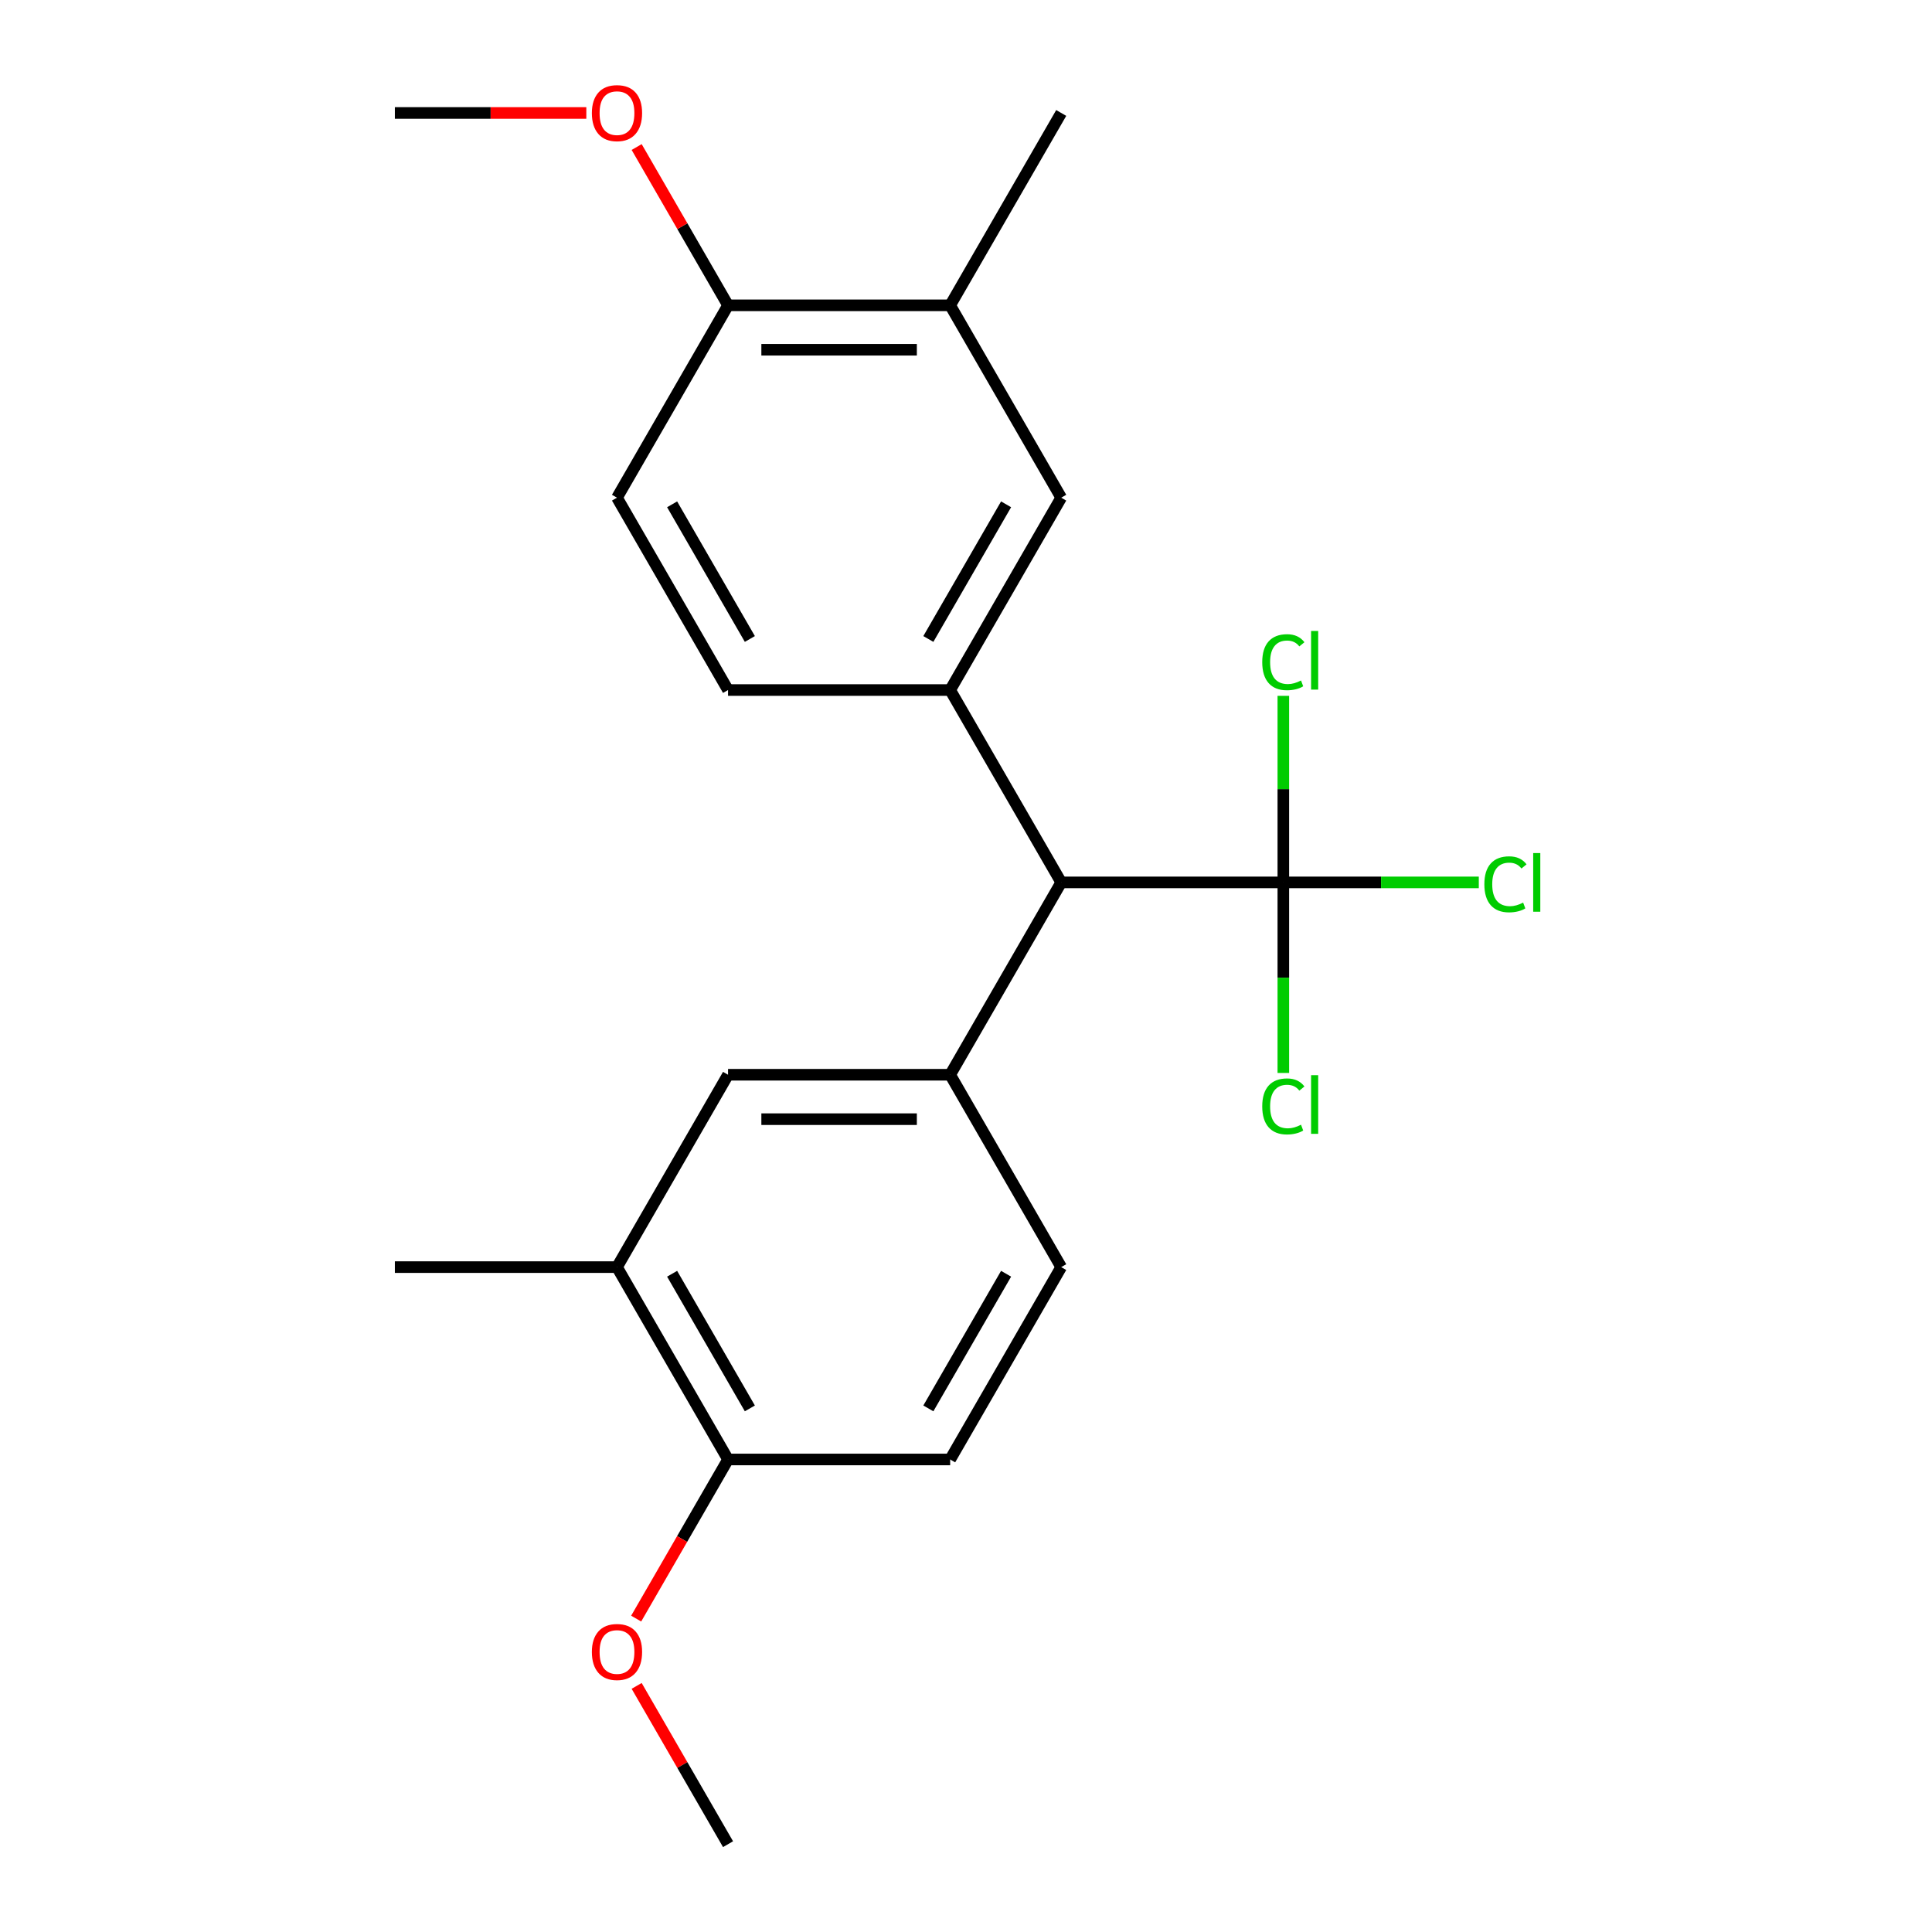 <?xml version='1.0' encoding='iso-8859-1'?>
<svg version='1.1' baseProfile='full'
              xmlns='http://www.w3.org/2000/svg'
                      xmlns:rdkit='http://www.rdkit.org/xml'
                      xmlns:xlink='http://www.w3.org/1999/xlink'
                  xml:space='preserve'
width='1000px' height='1000px' viewBox='0 0 1000 1000'>
<!-- END OF HEADER -->
<rect style='opacity:1.0;fill:#FFFFFF;stroke:none' width='1000' height='1000' x='0' y='0'> </rect>
<path class='bond-2' d='M 664.251,456.726 L 549.285,456.726' style='fill:none;fill-rule:evenodd;stroke:#000000;stroke-width:6px;stroke-linecap:butt;stroke-linejoin:miter;stroke-opacity:1' />
<path class='bond-13' d='M 664.251,456.726 L 714.838,456.726' style='fill:none;fill-rule:evenodd;stroke:#000000;stroke-width:6px;stroke-linecap:butt;stroke-linejoin:miter;stroke-opacity:1' />
<path class='bond-13' d='M 714.838,456.726 L 765.424,456.726' style='fill:none;fill-rule:evenodd;stroke:#00CC00;stroke-width:6px;stroke-linecap:butt;stroke-linejoin:miter;stroke-opacity:1' />
<path class='bond-14' d='M 664.251,456.726 L 664.251,506.042' style='fill:none;fill-rule:evenodd;stroke:#000000;stroke-width:6px;stroke-linecap:butt;stroke-linejoin:miter;stroke-opacity:1' />
<path class='bond-14' d='M 664.251,506.042 L 664.251,555.358' style='fill:none;fill-rule:evenodd;stroke:#00CC00;stroke-width:6px;stroke-linecap:butt;stroke-linejoin:miter;stroke-opacity:1' />
<path class='bond-15' d='M 664.251,456.726 L 664.251,408.45' style='fill:none;fill-rule:evenodd;stroke:#000000;stroke-width:6px;stroke-linecap:butt;stroke-linejoin:miter;stroke-opacity:1' />
<path class='bond-15' d='M 664.251,408.45 L 664.251,360.173' style='fill:none;fill-rule:evenodd;stroke:#00CC00;stroke-width:6px;stroke-linecap:butt;stroke-linejoin:miter;stroke-opacity:1' />
<path class='bond-0' d='M 491.802,357.162 L 549.285,456.726' style='fill:none;fill-rule:evenodd;stroke:#000000;stroke-width:6px;stroke-linecap:butt;stroke-linejoin:miter;stroke-opacity:1' />
<path class='bond-3' d='M 491.802,357.162 L 549.285,257.598' style='fill:none;fill-rule:evenodd;stroke:#000000;stroke-width:6px;stroke-linecap:butt;stroke-linejoin:miter;stroke-opacity:1' />
<path class='bond-3' d='M 480.511,330.731 L 520.75,261.036' style='fill:none;fill-rule:evenodd;stroke:#000000;stroke-width:6px;stroke-linecap:butt;stroke-linejoin:miter;stroke-opacity:1' />
<path class='bond-7' d='M 491.802,357.162 L 376.835,357.162' style='fill:none;fill-rule:evenodd;stroke:#000000;stroke-width:6px;stroke-linecap:butt;stroke-linejoin:miter;stroke-opacity:1' />
<path class='bond-1' d='M 491.802,556.29 L 549.285,456.726' style='fill:none;fill-rule:evenodd;stroke:#000000;stroke-width:6px;stroke-linecap:butt;stroke-linejoin:miter;stroke-opacity:1' />
<path class='bond-4' d='M 491.802,556.29 L 376.835,556.29' style='fill:none;fill-rule:evenodd;stroke:#000000;stroke-width:6px;stroke-linecap:butt;stroke-linejoin:miter;stroke-opacity:1' />
<path class='bond-4' d='M 474.557,579.283 L 394.08,579.283' style='fill:none;fill-rule:evenodd;stroke:#000000;stroke-width:6px;stroke-linecap:butt;stroke-linejoin:miter;stroke-opacity:1' />
<path class='bond-8' d='M 491.802,556.29 L 549.285,655.854' style='fill:none;fill-rule:evenodd;stroke:#000000;stroke-width:6px;stroke-linecap:butt;stroke-linejoin:miter;stroke-opacity:1' />
<path class='bond-5' d='M 549.285,257.598 L 491.802,158.034' style='fill:none;fill-rule:evenodd;stroke:#000000;stroke-width:6px;stroke-linecap:butt;stroke-linejoin:miter;stroke-opacity:1' />
<path class='bond-6' d='M 376.835,556.29 L 319.352,655.854' style='fill:none;fill-rule:evenodd;stroke:#000000;stroke-width:6px;stroke-linecap:butt;stroke-linejoin:miter;stroke-opacity:1' />
<path class='bond-18' d='M 491.802,158.034 L 549.285,58.47' style='fill:none;fill-rule:evenodd;stroke:#000000;stroke-width:6px;stroke-linecap:butt;stroke-linejoin:miter;stroke-opacity:1' />
<path class='bond-23' d='M 491.802,158.034 L 376.835,158.034' style='fill:none;fill-rule:evenodd;stroke:#000000;stroke-width:6px;stroke-linecap:butt;stroke-linejoin:miter;stroke-opacity:1' />
<path class='bond-23' d='M 474.557,181.027 L 394.08,181.027' style='fill:none;fill-rule:evenodd;stroke:#000000;stroke-width:6px;stroke-linecap:butt;stroke-linejoin:miter;stroke-opacity:1' />
<path class='bond-19' d='M 319.352,655.854 L 204.385,655.854' style='fill:none;fill-rule:evenodd;stroke:#000000;stroke-width:6px;stroke-linecap:butt;stroke-linejoin:miter;stroke-opacity:1' />
<path class='bond-22' d='M 319.352,655.854 L 376.835,755.418' style='fill:none;fill-rule:evenodd;stroke:#000000;stroke-width:6px;stroke-linecap:butt;stroke-linejoin:miter;stroke-opacity:1' />
<path class='bond-22' d='M 347.887,659.292 L 388.125,728.986' style='fill:none;fill-rule:evenodd;stroke:#000000;stroke-width:6px;stroke-linecap:butt;stroke-linejoin:miter;stroke-opacity:1' />
<path class='bond-12' d='M 376.835,357.162 L 319.352,257.598' style='fill:none;fill-rule:evenodd;stroke:#000000;stroke-width:6px;stroke-linecap:butt;stroke-linejoin:miter;stroke-opacity:1' />
<path class='bond-12' d='M 388.125,330.731 L 347.887,261.036' style='fill:none;fill-rule:evenodd;stroke:#000000;stroke-width:6px;stroke-linecap:butt;stroke-linejoin:miter;stroke-opacity:1' />
<path class='bond-11' d='M 549.285,655.854 L 491.802,755.418' style='fill:none;fill-rule:evenodd;stroke:#000000;stroke-width:6px;stroke-linecap:butt;stroke-linejoin:miter;stroke-opacity:1' />
<path class='bond-11' d='M 520.75,659.292 L 480.511,728.986' style='fill:none;fill-rule:evenodd;stroke:#000000;stroke-width:6px;stroke-linecap:butt;stroke-linejoin:miter;stroke-opacity:1' />
<path class='bond-9' d='M 376.835,755.418 L 491.802,755.418' style='fill:none;fill-rule:evenodd;stroke:#000000;stroke-width:6px;stroke-linecap:butt;stroke-linejoin:miter;stroke-opacity:1' />
<path class='bond-17' d='M 376.835,755.418 L 353.057,796.602' style='fill:none;fill-rule:evenodd;stroke:#000000;stroke-width:6px;stroke-linecap:butt;stroke-linejoin:miter;stroke-opacity:1' />
<path class='bond-17' d='M 353.057,796.602 L 329.279,837.787' style='fill:none;fill-rule:evenodd;stroke:#FF0000;stroke-width:6px;stroke-linecap:butt;stroke-linejoin:miter;stroke-opacity:1' />
<path class='bond-10' d='M 376.835,158.034 L 319.352,257.598' style='fill:none;fill-rule:evenodd;stroke:#000000;stroke-width:6px;stroke-linecap:butt;stroke-linejoin:miter;stroke-opacity:1' />
<path class='bond-16' d='M 376.835,158.034 L 353.184,117.069' style='fill:none;fill-rule:evenodd;stroke:#000000;stroke-width:6px;stroke-linecap:butt;stroke-linejoin:miter;stroke-opacity:1' />
<path class='bond-16' d='M 353.184,117.069 L 329.533,76.104' style='fill:none;fill-rule:evenodd;stroke:#FF0000;stroke-width:6px;stroke-linecap:butt;stroke-linejoin:miter;stroke-opacity:1' />
<path class='bond-21' d='M 303.478,58.47 L 253.932,58.47' style='fill:none;fill-rule:evenodd;stroke:#FF0000;stroke-width:6px;stroke-linecap:butt;stroke-linejoin:miter;stroke-opacity:1' />
<path class='bond-21' d='M 253.932,58.47 L 204.385,58.47' style='fill:none;fill-rule:evenodd;stroke:#000000;stroke-width:6px;stroke-linecap:butt;stroke-linejoin:miter;stroke-opacity:1' />
<path class='bond-20' d='M 329.533,872.616 L 353.184,913.581' style='fill:none;fill-rule:evenodd;stroke:#FF0000;stroke-width:6px;stroke-linecap:butt;stroke-linejoin:miter;stroke-opacity:1' />
<path class='bond-20' d='M 353.184,913.581 L 376.835,954.545' style='fill:none;fill-rule:evenodd;stroke:#000000;stroke-width:6px;stroke-linecap:butt;stroke-linejoin:miter;stroke-opacity:1' />
<path  class='atom-14' d='M 768.298 457.706
Q 768.298 450.666, 771.578 446.986
Q 774.898 443.266, 781.178 443.266
Q 787.018 443.266, 790.138 447.386
L 787.498 449.546
Q 785.218 446.546, 781.178 446.546
Q 776.898 446.546, 774.618 449.426
Q 772.378 452.266, 772.378 457.706
Q 772.378 463.306, 774.698 466.186
Q 777.058 469.066, 781.618 469.066
Q 784.738 469.066, 788.378 467.186
L 789.498 470.186
Q 788.018 471.146, 785.778 471.706
Q 783.538 472.266, 781.058 472.266
Q 774.898 472.266, 771.578 468.506
Q 768.298 464.746, 768.298 457.706
' fill='#00CC00'/>
<path  class='atom-14' d='M 793.578 441.546
L 797.258 441.546
L 797.258 471.906
L 793.578 471.906
L 793.578 441.546
' fill='#00CC00'/>
<path  class='atom-15' d='M 653.331 572.672
Q 653.331 565.632, 656.611 561.952
Q 659.931 558.232, 666.211 558.232
Q 672.051 558.232, 675.171 562.352
L 672.531 564.512
Q 670.251 561.512, 666.211 561.512
Q 661.931 561.512, 659.651 564.392
Q 657.411 567.232, 657.411 572.672
Q 657.411 578.272, 659.731 581.152
Q 662.091 584.032, 666.651 584.032
Q 669.771 584.032, 673.411 582.152
L 674.531 585.152
Q 673.051 586.112, 670.811 586.672
Q 668.571 587.232, 666.091 587.232
Q 659.931 587.232, 656.611 583.472
Q 653.331 579.712, 653.331 572.672
' fill='#00CC00'/>
<path  class='atom-15' d='M 678.611 556.512
L 682.291 556.512
L 682.291 586.872
L 678.611 586.872
L 678.611 556.512
' fill='#00CC00'/>
<path  class='atom-16' d='M 653.331 342.739
Q 653.331 335.699, 656.611 332.019
Q 659.931 328.299, 666.211 328.299
Q 672.051 328.299, 675.171 332.419
L 672.531 334.579
Q 670.251 331.579, 666.211 331.579
Q 661.931 331.579, 659.651 334.459
Q 657.411 337.299, 657.411 342.739
Q 657.411 348.339, 659.731 351.219
Q 662.091 354.099, 666.651 354.099
Q 669.771 354.099, 673.411 352.219
L 674.531 355.219
Q 673.051 356.179, 670.811 356.739
Q 668.571 357.299, 666.091 357.299
Q 659.931 357.299, 656.611 353.539
Q 653.331 349.779, 653.331 342.739
' fill='#00CC00'/>
<path  class='atom-16' d='M 678.611 326.579
L 682.291 326.579
L 682.291 356.939
L 678.611 356.939
L 678.611 326.579
' fill='#00CC00'/>
<path  class='atom-17' d='M 306.352 58.55
Q 306.352 51.75, 309.712 47.95
Q 313.072 44.15, 319.352 44.15
Q 325.632 44.15, 328.992 47.95
Q 332.352 51.75, 332.352 58.55
Q 332.352 65.43, 328.952 69.35
Q 325.552 73.23, 319.352 73.23
Q 313.112 73.23, 309.712 69.35
Q 306.352 65.47, 306.352 58.55
M 319.352 70.03
Q 323.672 70.03, 325.992 67.15
Q 328.352 64.23, 328.352 58.55
Q 328.352 52.99, 325.992 50.19
Q 323.672 47.35, 319.352 47.35
Q 315.032 47.35, 312.672 50.15
Q 310.352 52.95, 310.352 58.55
Q 310.352 64.27, 312.672 67.15
Q 315.032 70.03, 319.352 70.03
' fill='#FF0000'/>
<path  class='atom-18' d='M 306.352 855.062
Q 306.352 848.262, 309.712 844.462
Q 313.072 840.662, 319.352 840.662
Q 325.632 840.662, 328.992 844.462
Q 332.352 848.262, 332.352 855.062
Q 332.352 861.942, 328.952 865.862
Q 325.552 869.742, 319.352 869.742
Q 313.112 869.742, 309.712 865.862
Q 306.352 861.982, 306.352 855.062
M 319.352 866.542
Q 323.672 866.542, 325.992 863.662
Q 328.352 860.742, 328.352 855.062
Q 328.352 849.502, 325.992 846.702
Q 323.672 843.862, 319.352 843.862
Q 315.032 843.862, 312.672 846.662
Q 310.352 849.462, 310.352 855.062
Q 310.352 860.782, 312.672 863.662
Q 315.032 866.542, 319.352 866.542
' fill='#FF0000'/>
</svg>
